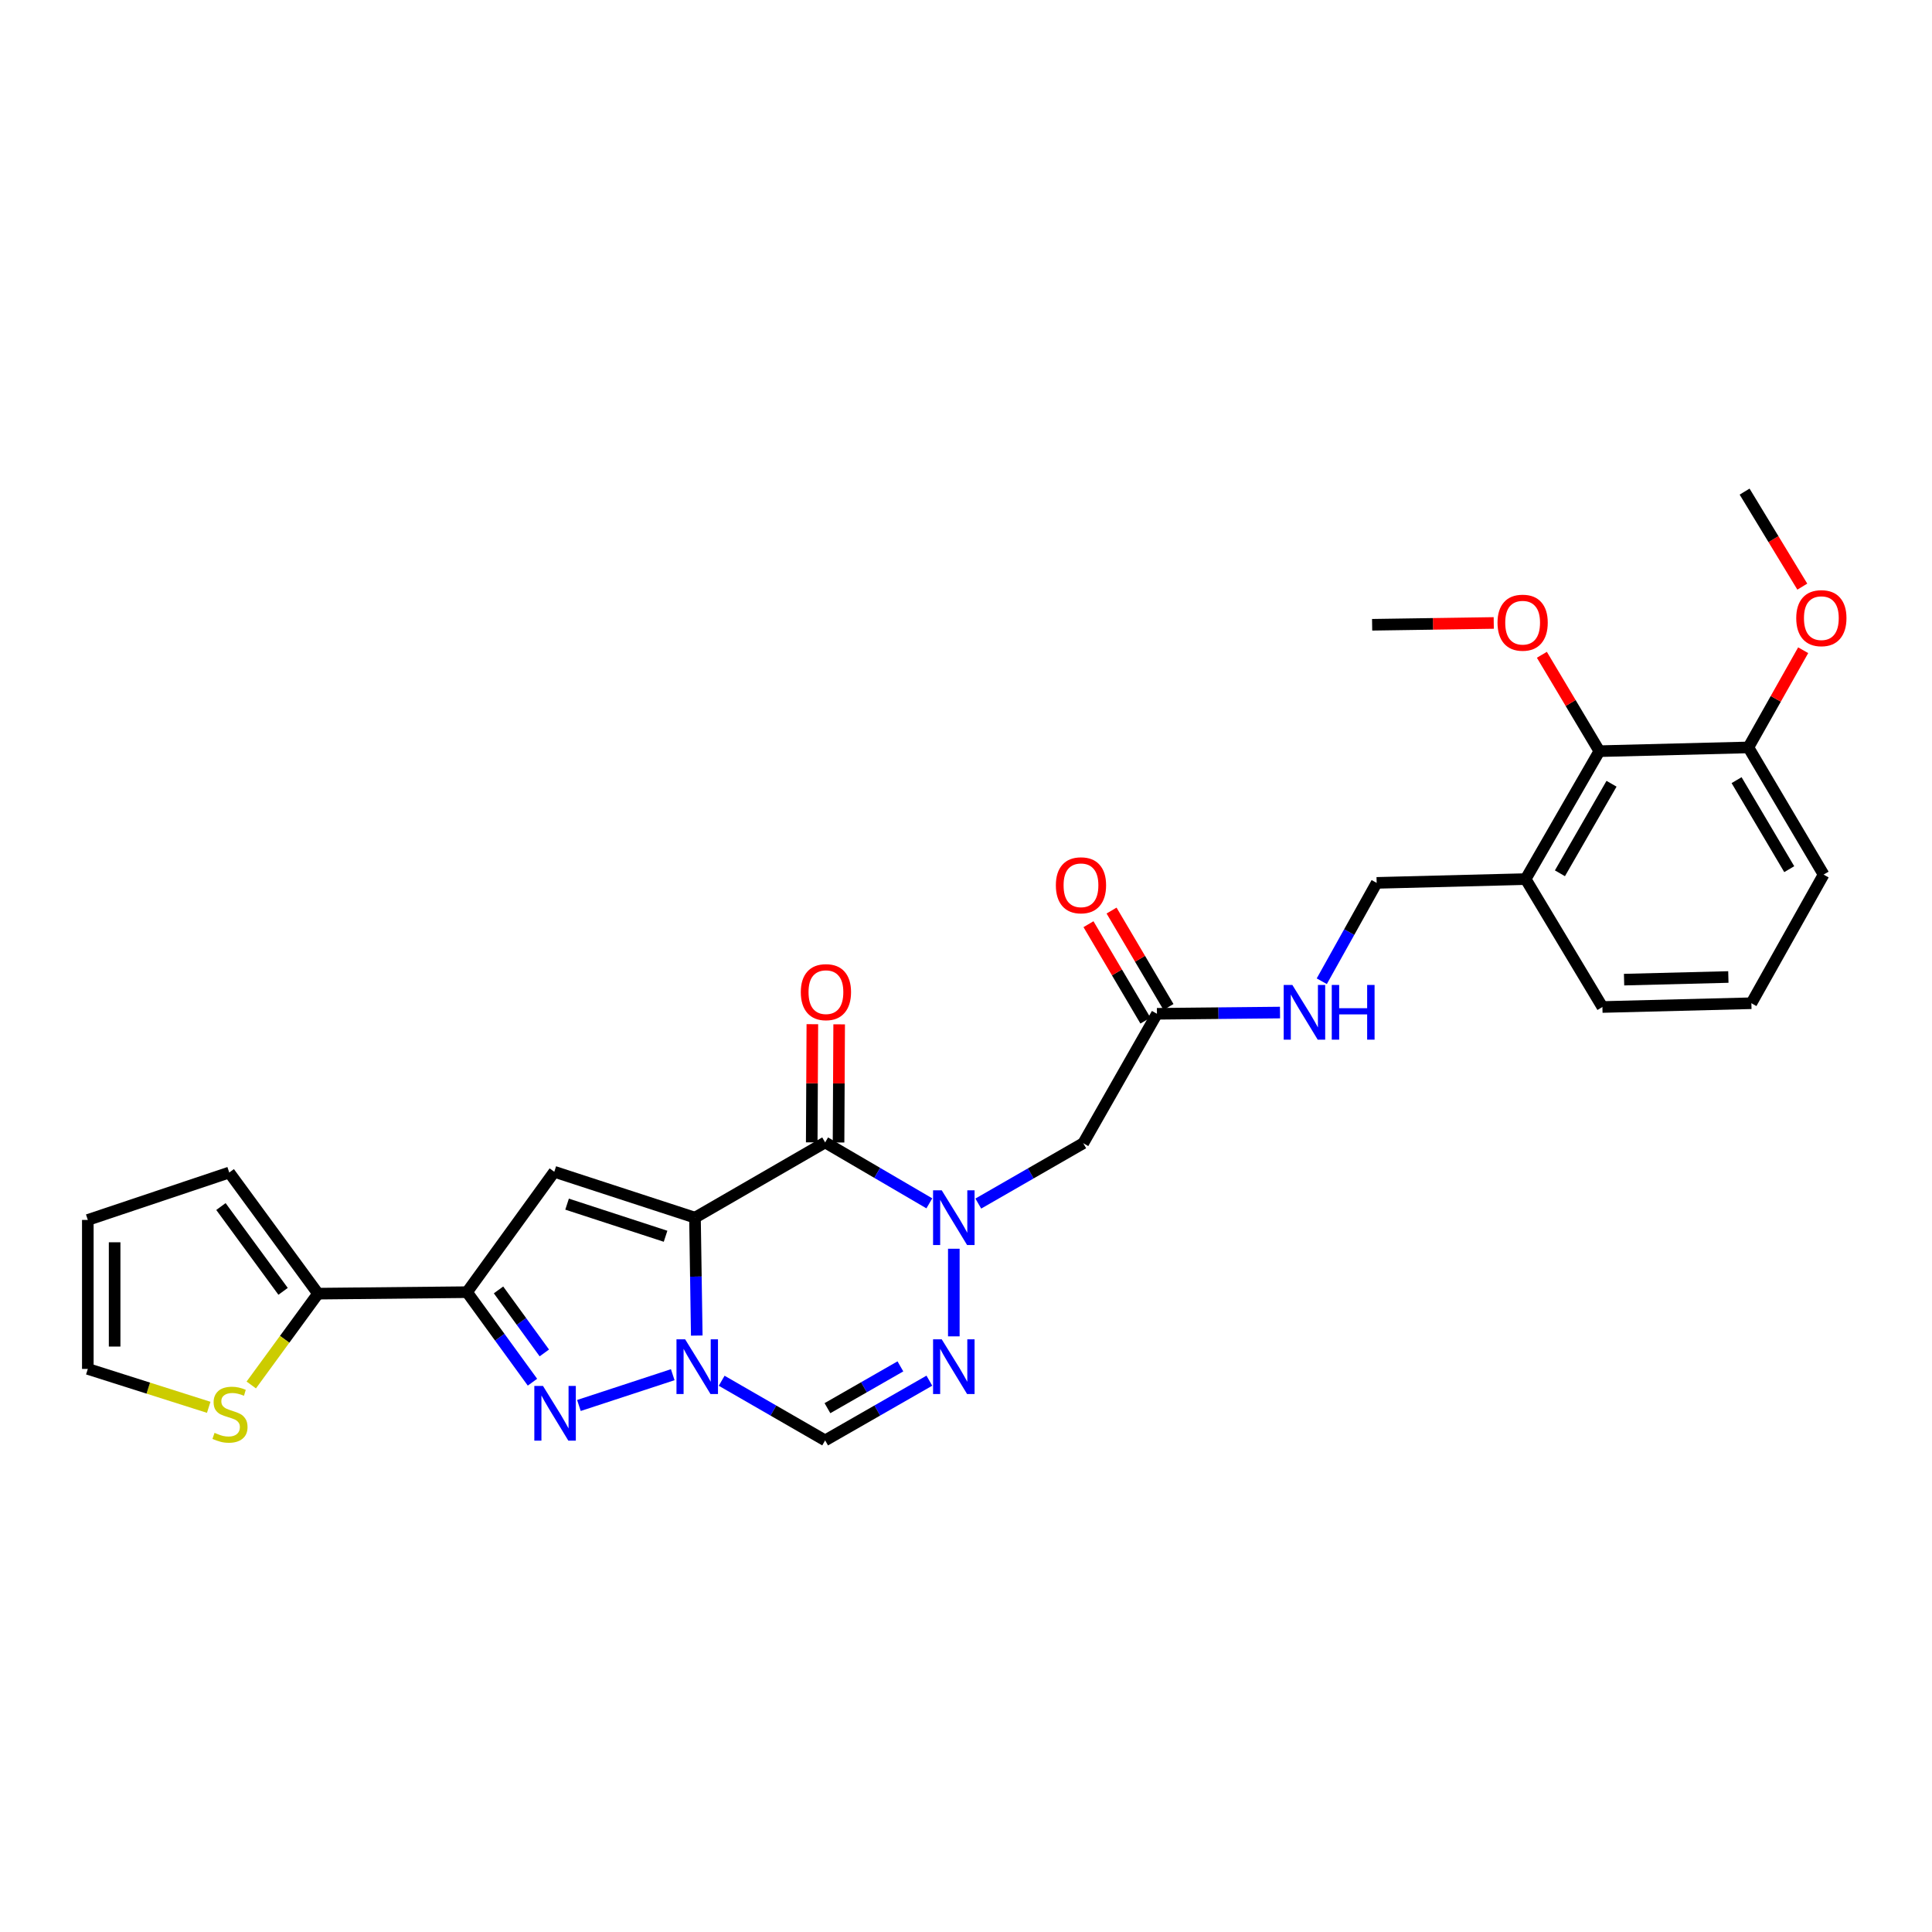 <?xml version='1.0' encoding='iso-8859-1'?>
<svg version='1.1' baseProfile='full'
              xmlns='http://www.w3.org/2000/svg'
                      xmlns:rdkit='http://www.rdkit.org/xml'
                      xmlns:xlink='http://www.w3.org/1999/xlink'
                  xml:space='preserve'
width='1000px' height='1000px' viewBox='0 0 1000 1000'>
<!-- END OF HEADER -->
<rect style='opacity:1.0;fill:#FFFFFF;stroke:none' width='1000' height='1000' x='0' y='0'> </rect>
<path class='bond-0' d='M 359.722,630.257 L 360.183,660.776' style='fill:none;fill-rule:evenodd;stroke:#000000;stroke-width:6px;stroke-linecap:butt;stroke-linejoin:miter;stroke-opacity:1' />
<path class='bond-0' d='M 360.183,660.776 L 360.643,691.296' style='fill:none;fill-rule:evenodd;stroke:#0000FF;stroke-width:6px;stroke-linecap:butt;stroke-linejoin:miter;stroke-opacity:1' />
<path class='bond-1' d='M 359.722,630.257 L 427.09,591.319' style='fill:none;fill-rule:evenodd;stroke:#000000;stroke-width:6px;stroke-linecap:butt;stroke-linejoin:miter;stroke-opacity:1' />
<path class='bond-3' d='M 359.722,630.257 L 286.897,606.506' style='fill:none;fill-rule:evenodd;stroke:#000000;stroke-width:6px;stroke-linecap:butt;stroke-linejoin:miter;stroke-opacity:1' />
<path class='bond-3' d='M 344.496,639.886 L 293.518,623.261' style='fill:none;fill-rule:evenodd;stroke:#000000;stroke-width:6px;stroke-linecap:butt;stroke-linejoin:miter;stroke-opacity:1' />
<path class='bond-4' d='M 348.21,711.542 L 299.648,727.472' style='fill:none;fill-rule:evenodd;stroke:#0000FF;stroke-width:6px;stroke-linecap:butt;stroke-linejoin:miter;stroke-opacity:1' />
<path class='bond-7' d='M 373.537,714.676 L 400.313,730.109' style='fill:none;fill-rule:evenodd;stroke:#0000FF;stroke-width:6px;stroke-linecap:butt;stroke-linejoin:miter;stroke-opacity:1' />
<path class='bond-7' d='M 400.313,730.109 L 427.09,745.543' style='fill:none;fill-rule:evenodd;stroke:#000000;stroke-width:6px;stroke-linecap:butt;stroke-linejoin:miter;stroke-opacity:1' />
<path class='bond-2' d='M 427.09,591.319 L 454.058,607.085' style='fill:none;fill-rule:evenodd;stroke:#000000;stroke-width:6px;stroke-linecap:butt;stroke-linejoin:miter;stroke-opacity:1' />
<path class='bond-2' d='M 454.058,607.085 L 481.026,622.851' style='fill:none;fill-rule:evenodd;stroke:#0000FF;stroke-width:6px;stroke-linecap:butt;stroke-linejoin:miter;stroke-opacity:1' />
<path class='bond-14' d='M 434.028,591.356 L 434.188,560.775' style='fill:none;fill-rule:evenodd;stroke:#000000;stroke-width:6px;stroke-linecap:butt;stroke-linejoin:miter;stroke-opacity:1' />
<path class='bond-14' d='M 434.188,560.775 L 434.349,530.195' style='fill:none;fill-rule:evenodd;stroke:#FF0000;stroke-width:6px;stroke-linecap:butt;stroke-linejoin:miter;stroke-opacity:1' />
<path class='bond-14' d='M 420.152,591.283 L 420.313,560.703' style='fill:none;fill-rule:evenodd;stroke:#000000;stroke-width:6px;stroke-linecap:butt;stroke-linejoin:miter;stroke-opacity:1' />
<path class='bond-14' d='M 420.313,560.703 L 420.473,530.122' style='fill:none;fill-rule:evenodd;stroke:#FF0000;stroke-width:6px;stroke-linecap:butt;stroke-linejoin:miter;stroke-opacity:1' />
<path class='bond-6' d='M 493.695,646.345 L 493.695,691.698' style='fill:none;fill-rule:evenodd;stroke:#0000FF;stroke-width:6px;stroke-linecap:butt;stroke-linejoin:miter;stroke-opacity:1' />
<path class='bond-8' d='M 506.367,622.969 L 533.526,607.348' style='fill:none;fill-rule:evenodd;stroke:#0000FF;stroke-width:6px;stroke-linecap:butt;stroke-linejoin:miter;stroke-opacity:1' />
<path class='bond-8' d='M 533.526,607.348 L 560.685,591.728' style='fill:none;fill-rule:evenodd;stroke:#000000;stroke-width:6px;stroke-linecap:butt;stroke-linejoin:miter;stroke-opacity:1' />
<path class='bond-5' d='M 286.897,606.506 L 241.73,668.824' style='fill:none;fill-rule:evenodd;stroke:#000000;stroke-width:6px;stroke-linecap:butt;stroke-linejoin:miter;stroke-opacity:1' />
<path class='bond-29' d='M 275.603,715.423 L 258.667,692.124' style='fill:none;fill-rule:evenodd;stroke:#0000FF;stroke-width:6px;stroke-linecap:butt;stroke-linejoin:miter;stroke-opacity:1' />
<path class='bond-29' d='M 258.667,692.124 L 241.73,668.824' style='fill:none;fill-rule:evenodd;stroke:#000000;stroke-width:6px;stroke-linecap:butt;stroke-linejoin:miter;stroke-opacity:1' />
<path class='bond-29' d='M 281.746,700.274 L 269.891,683.965' style='fill:none;fill-rule:evenodd;stroke:#0000FF;stroke-width:6px;stroke-linecap:butt;stroke-linejoin:miter;stroke-opacity:1' />
<path class='bond-29' d='M 269.891,683.965 L 258.035,667.655' style='fill:none;fill-rule:evenodd;stroke:#000000;stroke-width:6px;stroke-linecap:butt;stroke-linejoin:miter;stroke-opacity:1' />
<path class='bond-9' d='M 241.73,668.824 L 164.611,669.595' style='fill:none;fill-rule:evenodd;stroke:#000000;stroke-width:6px;stroke-linecap:butt;stroke-linejoin:miter;stroke-opacity:1' />
<path class='bond-30' d='M 481.036,714.637 L 454.063,730.09' style='fill:none;fill-rule:evenodd;stroke:#0000FF;stroke-width:6px;stroke-linecap:butt;stroke-linejoin:miter;stroke-opacity:1' />
<path class='bond-30' d='M 454.063,730.09 L 427.09,745.543' style='fill:none;fill-rule:evenodd;stroke:#000000;stroke-width:6px;stroke-linecap:butt;stroke-linejoin:miter;stroke-opacity:1' />
<path class='bond-30' d='M 466.046,707.233 L 447.165,718.05' style='fill:none;fill-rule:evenodd;stroke:#0000FF;stroke-width:6px;stroke-linecap:butt;stroke-linejoin:miter;stroke-opacity:1' />
<path class='bond-30' d='M 447.165,718.05 L 428.284,728.867' style='fill:none;fill-rule:evenodd;stroke:#000000;stroke-width:6px;stroke-linecap:butt;stroke-linejoin:miter;stroke-opacity:1' />
<path class='bond-10' d='M 560.685,591.728 L 598.836,524.738' style='fill:none;fill-rule:evenodd;stroke:#000000;stroke-width:6px;stroke-linecap:butt;stroke-linejoin:miter;stroke-opacity:1' />
<path class='bond-11' d='M 164.611,669.595 L 147.332,693.229' style='fill:none;fill-rule:evenodd;stroke:#000000;stroke-width:6px;stroke-linecap:butt;stroke-linejoin:miter;stroke-opacity:1' />
<path class='bond-11' d='M 147.332,693.229 L 130.054,716.862' style='fill:none;fill-rule:evenodd;stroke:#CCCC00;stroke-width:6px;stroke-linecap:butt;stroke-linejoin:miter;stroke-opacity:1' />
<path class='bond-16' d='M 164.611,669.595 L 118.658,606.899' style='fill:none;fill-rule:evenodd;stroke:#000000;stroke-width:6px;stroke-linecap:butt;stroke-linejoin:miter;stroke-opacity:1' />
<path class='bond-16' d='M 146.526,668.394 L 114.359,624.506' style='fill:none;fill-rule:evenodd;stroke:#000000;stroke-width:6px;stroke-linecap:butt;stroke-linejoin:miter;stroke-opacity:1' />
<path class='bond-15' d='M 598.836,524.738 L 630.682,524.416' style='fill:none;fill-rule:evenodd;stroke:#000000;stroke-width:6px;stroke-linecap:butt;stroke-linejoin:miter;stroke-opacity:1' />
<path class='bond-15' d='M 630.682,524.416 L 662.529,524.095' style='fill:none;fill-rule:evenodd;stroke:#0000FF;stroke-width:6px;stroke-linecap:butt;stroke-linejoin:miter;stroke-opacity:1' />
<path class='bond-21' d='M 604.81,521.21 L 590.077,496.258' style='fill:none;fill-rule:evenodd;stroke:#000000;stroke-width:6px;stroke-linecap:butt;stroke-linejoin:miter;stroke-opacity:1' />
<path class='bond-21' d='M 590.077,496.258 L 575.344,471.307' style='fill:none;fill-rule:evenodd;stroke:#FF0000;stroke-width:6px;stroke-linecap:butt;stroke-linejoin:miter;stroke-opacity:1' />
<path class='bond-21' d='M 592.862,528.265 L 578.129,503.314' style='fill:none;fill-rule:evenodd;stroke:#000000;stroke-width:6px;stroke-linecap:butt;stroke-linejoin:miter;stroke-opacity:1' />
<path class='bond-21' d='M 578.129,503.314 L 563.396,478.362' style='fill:none;fill-rule:evenodd;stroke:#FF0000;stroke-width:6px;stroke-linecap:butt;stroke-linejoin:miter;stroke-opacity:1' />
<path class='bond-17' d='M 108.033,728.424 L 76.744,718.486' style='fill:none;fill-rule:evenodd;stroke:#CCCC00;stroke-width:6px;stroke-linecap:butt;stroke-linejoin:miter;stroke-opacity:1' />
<path class='bond-17' d='M 76.744,718.486 L 45.455,708.548' style='fill:none;fill-rule:evenodd;stroke:#000000;stroke-width:6px;stroke-linecap:butt;stroke-linejoin:miter;stroke-opacity:1' />
<path class='bond-12' d='M 827.828,388.807 L 789.669,455.019' style='fill:none;fill-rule:evenodd;stroke:#000000;stroke-width:6px;stroke-linecap:butt;stroke-linejoin:miter;stroke-opacity:1' />
<path class='bond-12' d='M 834.127,405.668 L 807.415,452.016' style='fill:none;fill-rule:evenodd;stroke:#000000;stroke-width:6px;stroke-linecap:butt;stroke-linejoin:miter;stroke-opacity:1' />
<path class='bond-19' d='M 827.828,388.807 L 904.956,386.865' style='fill:none;fill-rule:evenodd;stroke:#000000;stroke-width:6px;stroke-linecap:butt;stroke-linejoin:miter;stroke-opacity:1' />
<path class='bond-22' d='M 827.828,388.807 L 812.95,363.862' style='fill:none;fill-rule:evenodd;stroke:#000000;stroke-width:6px;stroke-linecap:butt;stroke-linejoin:miter;stroke-opacity:1' />
<path class='bond-22' d='M 812.95,363.862 L 798.072,338.916' style='fill:none;fill-rule:evenodd;stroke:#FF0000;stroke-width:6px;stroke-linecap:butt;stroke-linejoin:miter;stroke-opacity:1' />
<path class='bond-13' d='M 789.669,455.019 L 712.557,456.977' style='fill:none;fill-rule:evenodd;stroke:#000000;stroke-width:6px;stroke-linecap:butt;stroke-linejoin:miter;stroke-opacity:1' />
<path class='bond-24' d='M 789.669,455.019 L 829.401,521.223' style='fill:none;fill-rule:evenodd;stroke:#000000;stroke-width:6px;stroke-linecap:butt;stroke-linejoin:miter;stroke-opacity:1' />
<path class='bond-18' d='M 684.149,507.889 L 698.353,482.433' style='fill:none;fill-rule:evenodd;stroke:#0000FF;stroke-width:6px;stroke-linecap:butt;stroke-linejoin:miter;stroke-opacity:1' />
<path class='bond-18' d='M 698.353,482.433 L 712.557,456.977' style='fill:none;fill-rule:evenodd;stroke:#000000;stroke-width:6px;stroke-linecap:butt;stroke-linejoin:miter;stroke-opacity:1' />
<path class='bond-20' d='M 118.658,606.899 L 45.455,631.436' style='fill:none;fill-rule:evenodd;stroke:#000000;stroke-width:6px;stroke-linecap:butt;stroke-linejoin:miter;stroke-opacity:1' />
<path class='bond-31' d='M 45.455,708.548 L 45.455,631.436' style='fill:none;fill-rule:evenodd;stroke:#000000;stroke-width:6px;stroke-linecap:butt;stroke-linejoin:miter;stroke-opacity:1' />
<path class='bond-31' d='M 59.331,696.981 L 59.331,643.003' style='fill:none;fill-rule:evenodd;stroke:#000000;stroke-width:6px;stroke-linecap:butt;stroke-linejoin:miter;stroke-opacity:1' />
<path class='bond-23' d='M 904.956,386.865 L 919.139,361.711' style='fill:none;fill-rule:evenodd;stroke:#000000;stroke-width:6px;stroke-linecap:butt;stroke-linejoin:miter;stroke-opacity:1' />
<path class='bond-23' d='M 919.139,361.711 L 933.322,336.557' style='fill:none;fill-rule:evenodd;stroke:#FF0000;stroke-width:6px;stroke-linecap:butt;stroke-linejoin:miter;stroke-opacity:1' />
<path class='bond-32' d='M 904.956,386.865 L 943.893,452.691' style='fill:none;fill-rule:evenodd;stroke:#000000;stroke-width:6px;stroke-linecap:butt;stroke-linejoin:miter;stroke-opacity:1' />
<path class='bond-32' d='M 898.853,403.803 L 926.109,449.881' style='fill:none;fill-rule:evenodd;stroke:#000000;stroke-width:6px;stroke-linecap:butt;stroke-linejoin:miter;stroke-opacity:1' />
<path class='bond-27' d='M 773.164,322.441 L 741.689,322.912' style='fill:none;fill-rule:evenodd;stroke:#FF0000;stroke-width:6px;stroke-linecap:butt;stroke-linejoin:miter;stroke-opacity:1' />
<path class='bond-27' d='M 741.689,322.912 L 710.214,323.382' style='fill:none;fill-rule:evenodd;stroke:#000000;stroke-width:6px;stroke-linecap:butt;stroke-linejoin:miter;stroke-opacity:1' />
<path class='bond-28' d='M 932.872,303.641 L 917.938,279.049' style='fill:none;fill-rule:evenodd;stroke:#FF0000;stroke-width:6px;stroke-linecap:butt;stroke-linejoin:miter;stroke-opacity:1' />
<path class='bond-28' d='M 917.938,279.049 L 903.005,254.457' style='fill:none;fill-rule:evenodd;stroke:#000000;stroke-width:6px;stroke-linecap:butt;stroke-linejoin:miter;stroke-opacity:1' />
<path class='bond-25' d='M 829.401,521.223 L 906.513,519.272' style='fill:none;fill-rule:evenodd;stroke:#000000;stroke-width:6px;stroke-linecap:butt;stroke-linejoin:miter;stroke-opacity:1' />
<path class='bond-25' d='M 840.617,507.058 L 894.595,505.693' style='fill:none;fill-rule:evenodd;stroke:#000000;stroke-width:6px;stroke-linecap:butt;stroke-linejoin:miter;stroke-opacity:1' />
<path class='bond-26' d='M 906.513,519.272 L 943.893,452.691' style='fill:none;fill-rule:evenodd;stroke:#000000;stroke-width:6px;stroke-linecap:butt;stroke-linejoin:miter;stroke-opacity:1' />
<path  class='atom-1' d='M 354.626 693.224
L 363.906 708.224
Q 364.826 709.704, 366.306 712.384
Q 367.786 715.064, 367.866 715.224
L 367.866 693.224
L 371.626 693.224
L 371.626 721.544
L 367.746 721.544
L 357.786 705.144
Q 356.626 703.224, 355.386 701.024
Q 354.186 698.824, 353.826 698.144
L 353.826 721.544
L 350.146 721.544
L 350.146 693.224
L 354.626 693.224
' fill='#0000FF'/>
<path  class='atom-3' d='M 487.435 616.097
L 496.715 631.097
Q 497.635 632.577, 499.115 635.257
Q 500.595 637.937, 500.675 638.097
L 500.675 616.097
L 504.435 616.097
L 504.435 644.417
L 500.555 644.417
L 490.595 628.017
Q 489.435 626.097, 488.195 623.897
Q 486.995 621.697, 486.635 621.017
L 486.635 644.417
L 482.955 644.417
L 482.955 616.097
L 487.435 616.097
' fill='#0000FF'/>
<path  class='atom-5' d='M 281.045 717.361
L 290.325 732.361
Q 291.245 733.841, 292.725 736.521
Q 294.205 739.201, 294.285 739.361
L 294.285 717.361
L 298.045 717.361
L 298.045 745.681
L 294.165 745.681
L 284.205 729.281
Q 283.045 727.361, 281.805 725.161
Q 280.605 722.961, 280.245 722.281
L 280.245 745.681
L 276.565 745.681
L 276.565 717.361
L 281.045 717.361
' fill='#0000FF'/>
<path  class='atom-7' d='M 487.435 693.224
L 496.715 708.224
Q 497.635 709.704, 499.115 712.384
Q 500.595 715.064, 500.675 715.224
L 500.675 693.224
L 504.435 693.224
L 504.435 721.544
L 500.555 721.544
L 490.595 705.144
Q 489.435 703.224, 488.195 701.024
Q 486.995 698.824, 486.635 698.144
L 486.635 721.544
L 482.955 721.544
L 482.955 693.224
L 487.435 693.224
' fill='#0000FF'/>
<path  class='atom-12' d='M 111.043 741.642
Q 111.363 741.762, 112.683 742.322
Q 114.003 742.882, 115.443 743.242
Q 116.923 743.562, 118.363 743.562
Q 121.043 743.562, 122.603 742.282
Q 124.163 740.962, 124.163 738.682
Q 124.163 737.122, 123.363 736.162
Q 122.603 735.202, 121.403 734.682
Q 120.203 734.162, 118.203 733.562
Q 115.683 732.802, 114.163 732.082
Q 112.683 731.362, 111.603 729.842
Q 110.563 728.322, 110.563 725.762
Q 110.563 722.202, 112.963 720.002
Q 115.403 717.802, 120.203 717.802
Q 123.483 717.802, 127.203 719.362
L 126.283 722.442
Q 122.883 721.042, 120.323 721.042
Q 117.563 721.042, 116.043 722.202
Q 114.523 723.322, 114.563 725.282
Q 114.563 726.802, 115.323 727.722
Q 116.123 728.642, 117.243 729.162
Q 118.403 729.682, 120.323 730.282
Q 122.883 731.082, 124.403 731.882
Q 125.923 732.682, 127.003 734.322
Q 128.123 735.922, 128.123 738.682
Q 128.123 742.602, 125.483 744.722
Q 122.883 746.802, 118.523 746.802
Q 116.003 746.802, 114.083 746.242
Q 112.203 745.722, 109.963 744.802
L 111.043 741.642
' fill='#CCCC00'/>
<path  class='atom-15' d='M 414.499 513.532
Q 414.499 506.732, 417.859 502.932
Q 421.219 499.132, 427.499 499.132
Q 433.779 499.132, 437.139 502.932
Q 440.499 506.732, 440.499 513.532
Q 440.499 520.412, 437.099 524.332
Q 433.699 528.212, 427.499 528.212
Q 421.259 528.212, 417.859 524.332
Q 414.499 520.452, 414.499 513.532
M 427.499 525.012
Q 431.819 525.012, 434.139 522.132
Q 436.499 519.212, 436.499 513.532
Q 436.499 507.972, 434.139 505.172
Q 431.819 502.332, 427.499 502.332
Q 423.179 502.332, 420.819 505.132
Q 418.499 507.932, 418.499 513.532
Q 418.499 519.252, 420.819 522.132
Q 423.179 525.012, 427.499 525.012
' fill='#FF0000'/>
<path  class='atom-16' d='M 668.917 509.807
L 678.197 524.807
Q 679.117 526.287, 680.597 528.967
Q 682.077 531.647, 682.157 531.807
L 682.157 509.807
L 685.917 509.807
L 685.917 538.127
L 682.037 538.127
L 672.077 521.727
Q 670.917 519.807, 669.677 517.607
Q 668.477 515.407, 668.117 514.727
L 668.117 538.127
L 664.437 538.127
L 664.437 509.807
L 668.917 509.807
' fill='#0000FF'/>
<path  class='atom-16' d='M 689.317 509.807
L 693.157 509.807
L 693.157 521.847
L 707.637 521.847
L 707.637 509.807
L 711.477 509.807
L 711.477 538.127
L 707.637 538.127
L 707.637 525.047
L 693.157 525.047
L 693.157 538.127
L 689.317 538.127
L 689.317 509.807
' fill='#0000FF'/>
<path  class='atom-22' d='M 546.513 458.221
Q 546.513 451.421, 549.873 447.621
Q 553.233 443.821, 559.513 443.821
Q 565.793 443.821, 569.153 447.621
Q 572.513 451.421, 572.513 458.221
Q 572.513 465.101, 569.113 469.021
Q 565.713 472.901, 559.513 472.901
Q 553.273 472.901, 549.873 469.021
Q 546.513 465.141, 546.513 458.221
M 559.513 469.701
Q 563.833 469.701, 566.153 466.821
Q 568.513 463.901, 568.513 458.221
Q 568.513 452.661, 566.153 449.861
Q 563.833 447.021, 559.513 447.021
Q 555.193 447.021, 552.833 449.821
Q 550.513 452.621, 550.513 458.221
Q 550.513 463.941, 552.833 466.821
Q 555.193 469.701, 559.513 469.701
' fill='#FF0000'/>
<path  class='atom-23' d='M 775.112 322.298
Q 775.112 315.498, 778.472 311.698
Q 781.832 307.898, 788.112 307.898
Q 794.392 307.898, 797.752 311.698
Q 801.112 315.498, 801.112 322.298
Q 801.112 329.178, 797.712 333.098
Q 794.312 336.978, 788.112 336.978
Q 781.872 336.978, 778.472 333.098
Q 775.112 329.218, 775.112 322.298
M 788.112 333.778
Q 792.432 333.778, 794.752 330.898
Q 797.112 327.978, 797.112 322.298
Q 797.112 316.738, 794.752 313.938
Q 792.432 311.098, 788.112 311.098
Q 783.792 311.098, 781.432 313.898
Q 779.112 316.698, 779.112 322.298
Q 779.112 328.018, 781.432 330.898
Q 783.792 333.778, 788.112 333.778
' fill='#FF0000'/>
<path  class='atom-24' d='M 929.729 319.954
Q 929.729 313.154, 933.089 309.354
Q 936.449 305.554, 942.729 305.554
Q 949.009 305.554, 952.369 309.354
Q 955.729 313.154, 955.729 319.954
Q 955.729 326.834, 952.329 330.754
Q 948.929 334.634, 942.729 334.634
Q 936.489 334.634, 933.089 330.754
Q 929.729 326.874, 929.729 319.954
M 942.729 331.434
Q 947.049 331.434, 949.369 328.554
Q 951.729 325.634, 951.729 319.954
Q 951.729 314.394, 949.369 311.594
Q 947.049 308.754, 942.729 308.754
Q 938.409 308.754, 936.049 311.554
Q 933.729 314.354, 933.729 319.954
Q 933.729 325.674, 936.049 328.554
Q 938.409 331.434, 942.729 331.434
' fill='#FF0000'/>
</svg>
